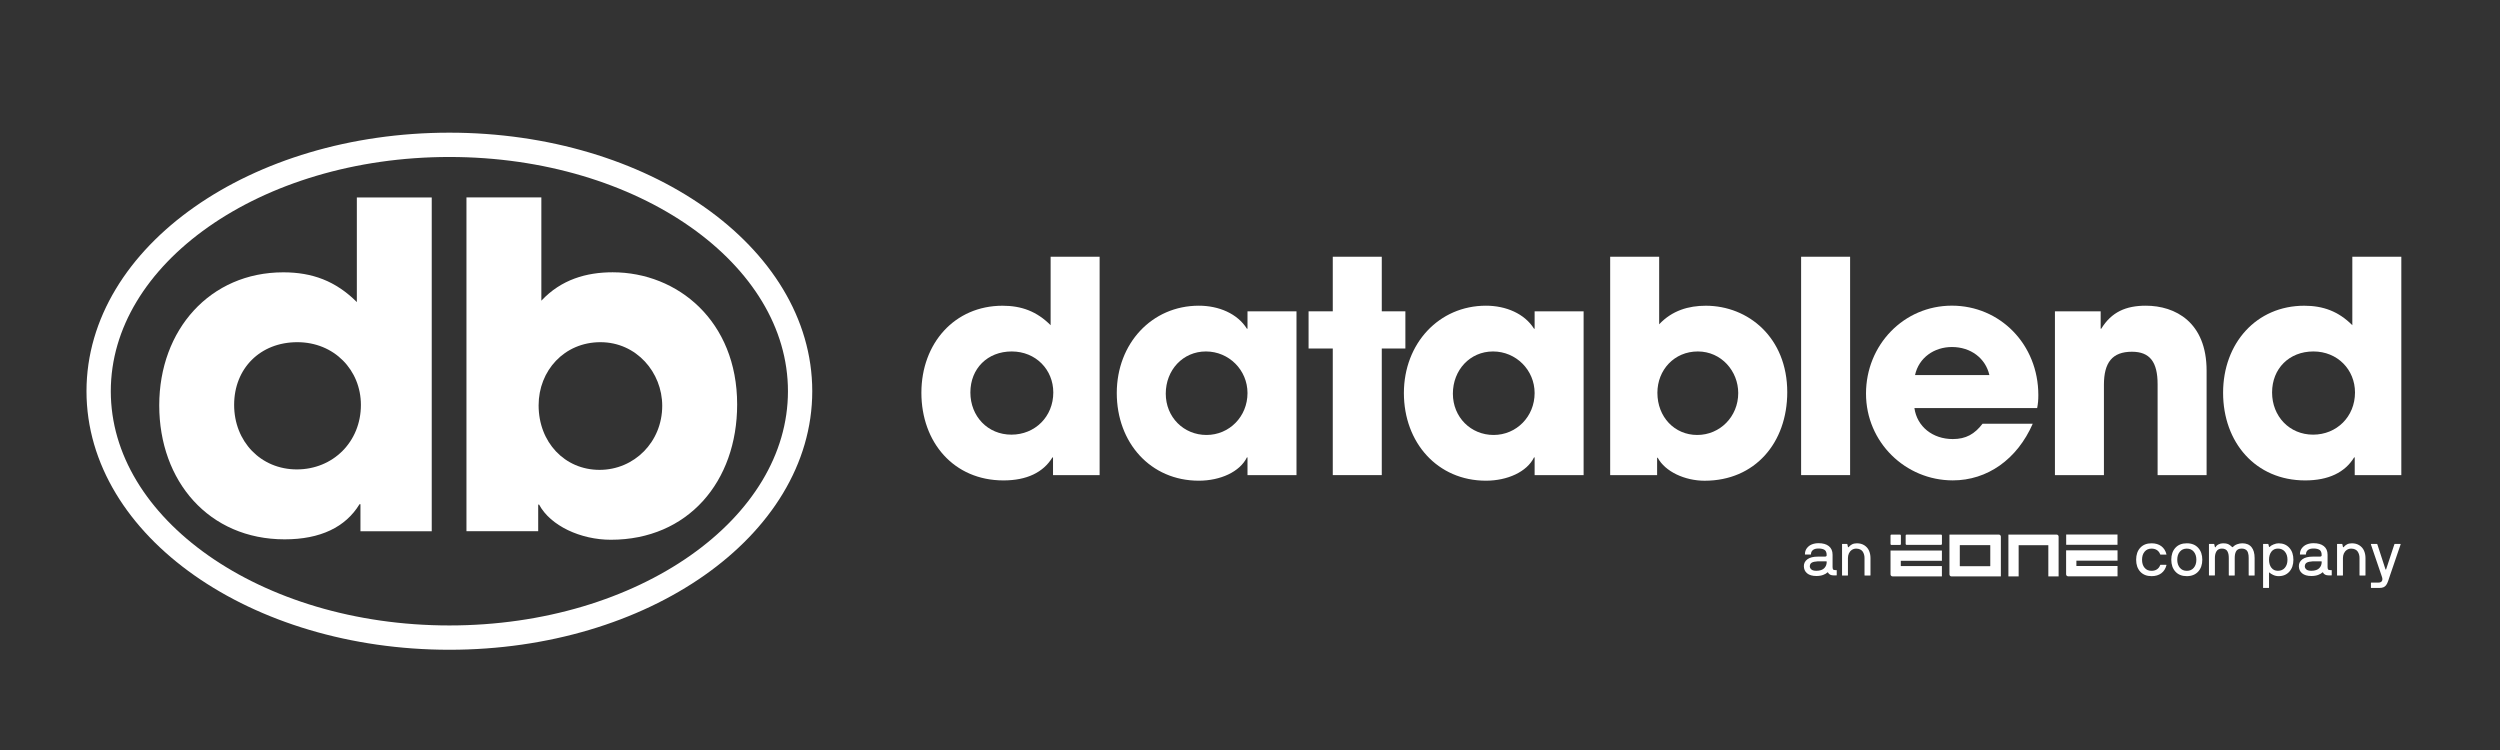 <?xml version="1.0" encoding="UTF-8"?>
<svg id="Layer_1" xmlns="http://www.w3.org/2000/svg" version="1.1" viewBox="0 0 720 216">
  <rect x="0" y="0" width="720" height="216" fill="#333333" stroke="none"/>
  <!-- Generator: Adobe Illustrator 29.4.0, SVG Export Plug-In . SVG Version: 2.1.0 Build 152)  -->
  <defs>
    <style>
      .st0 {
        fill: #fff;
      }

      .st1 {
        fill: none;
        stroke: #fff;
        stroke-miterlimit: 10;
        stroke-width: 7px;
      }
    </style>
  </defs>
  <g>
    <path class="st0" d="M303.27,136.83v-5.1h-.17c-2.63,4.33-7.39,6.63-14.11,6.63-14.28,0-23.63-10.96-23.63-25.24s9.6-25.07,23.37-25.07c5.44,0,9.86,1.61,13.85,5.61v-19.72h14.11v62.89h-13.43ZM303.35,113.03c0-6.54-5.01-11.81-11.98-11.81s-11.9,4.93-11.9,11.81,5.01,12.15,11.81,12.15,12.07-5.18,12.07-12.15Z"/>
    <path class="st0" d="M359.28,136.83v-5.1h-.17c-2.04,4.16-7.65,6.71-13.85,6.71-13.94,0-23.63-10.96-23.63-25.24s10.11-25.16,23.63-25.16c5.78,0,11.13,2.29,13.85,6.63h.17v-5.01h14.11v47.17h-14.11ZM359.28,113.2c0-6.63-5.35-11.98-11.98-11.98s-11.56,5.35-11.56,12.15,5.18,11.9,11.73,11.9,11.81-5.27,11.81-12.07Z"/>
    <path class="st0" d="M383.84,136.83v-36.46h-6.97v-10.71h6.97v-15.72h14.11v15.72h6.8v10.71h-6.8v36.46h-14.11Z"/>
    <path class="st0" d="M441.97,136.83v-5.1h-.17c-2.04,4.16-7.65,6.71-13.85,6.71-13.94,0-23.63-10.96-23.63-25.24s10.11-25.16,23.63-25.16c5.78,0,11.13,2.29,13.85,6.63h.17v-5.01h14.11v47.17h-14.11ZM441.97,113.2c0-6.63-5.35-11.98-11.98-11.98s-11.56,5.35-11.56,12.15,5.18,11.9,11.73,11.9,11.81-5.27,11.81-12.07Z"/>
    <path class="st0" d="M463.73,136.83v-62.89h14.11v19.46c3.74-3.99,8.5-5.35,13.43-5.35,12.24,0,23.46,9.18,23.46,24.9,0,14.53-9.26,25.5-23.8,25.5-5.69,0-11.39-2.63-13.51-6.63h-.17v5.01h-13.51ZM500.61,113.2c0-6.29-4.84-11.98-11.64-11.98s-11.64,5.35-11.64,11.9c0,6.97,4.93,12.15,11.47,12.15s11.81-5.27,11.81-12.07Z"/>
    <path class="st0" d="M518.72,136.83v-62.89h14.11v62.89h-14.11Z"/>
    <path class="st0" d="M551.35,117.53c.76,5.35,5.27,8.92,11.05,8.92,3.82,0,6.29-1.45,8.58-4.42h14.45c-4.5,10.28-13.09,16.32-23.03,16.32-13.6,0-24.99-10.96-24.99-24.99s10.88-25.33,24.73-25.33,24.9,11.13,24.9,25.75c0,1.36-.08,2.46-.34,3.74h-35.36ZM572.94,108.01c-1.11-4.84-5.35-8.07-10.79-8.07-5.1,0-9.52,3.06-10.62,8.07h21.42Z"/>
    <path class="st0" d="M621.39,136.83v-26.18c0-6.37-2.21-9.35-7.39-9.35-5.69,0-8.07,3.14-8.07,9.52v26.01h-14.11v-47.17h13.17v5.01h.17c2.97-4.84,7.14-6.63,12.83-6.63,8.5,0,17.51,4.76,17.51,18.7v30.09h-14.11Z"/>
    <path class="st0" d="M678.16,136.83v-5.1h-.17c-2.63,4.33-7.39,6.63-14.11,6.63-14.28,0-23.63-10.96-23.63-25.24s9.6-25.07,23.37-25.07c5.44,0,9.86,1.61,13.85,5.61v-19.72h14.11v62.89h-13.43ZM678.24,113.03c0-6.54-5.01-11.81-11.98-11.81s-11.9,4.93-11.9,11.81,5.01,12.15,11.81,12.15,12.07-5.18,12.07-12.15Z"/>
  </g>
  <g>
    <path class="st0" d="M103.81,152.99v-7.79h-.26c-4.03,6.63-11.3,10.13-21.57,10.13-21.83,0-36.12-16.76-36.12-38.58s14.68-38.32,35.73-38.32c8.31,0,15.07,2.47,21.18,8.57v-30.14h21.57v96.14h-20.53ZM103.94,116.61c0-10-7.67-18.06-18.32-18.06s-18.19,7.53-18.19,18.06,7.67,18.58,18.06,18.58,18.45-7.92,18.45-18.58Z"/>
    <path class="st0" d="M134.34,152.99V56.85h21.57v29.75c5.72-6.11,12.99-8.18,20.53-8.18,18.71,0,35.86,14.03,35.86,38.06,0,22.22-14.16,38.97-36.38,38.97-8.7,0-17.41-4.03-20.66-10.13h-.26v7.67h-20.66ZM190.72,116.87c0-9.61-7.41-18.32-17.8-18.32s-17.8,8.18-17.8,18.19c0,10.65,7.53,18.58,17.54,18.58s18.06-8.05,18.06-18.45Z"/>
  </g>
  <ellipse class="st1" cx="129.42" cy="112.67" rx="101.01" ry="70.96"/>
  <g>
    <path class="st0" d="M519.51,163.05c0-.81.34-1.47,1.02-1.98.68-.5,1.66-.76,2.94-.76h2.01c.15,0,.26-.01.35-.04.08-.02.14-.06.18-.12s.06-.11.06-.16,0-.13,0-.24c0-.18-.01-.33-.04-.47s-.08-.29-.17-.47-.22-.31-.37-.43c-.16-.11-.39-.21-.68-.29s-.65-.12-1.06-.12c-.74,0-1.29.15-1.65.46-.36.3-.54.7-.54,1.19,0,.06-.03.09-.1.09h-1.55c-.06,0-.09-.03-.09-.09,0-.68.19-1.26.57-1.76.38-.49.86-.85,1.44-1.08.58-.23,1.22-.34,1.92-.34,1.26,0,2.25.28,2.96.85.71.57,1.07,1.39,1.07,2.48v3.53c0,.32.05.54.14.68.1.14.31.21.63.21h.34c.06,0,.09.03.09.09v1.35c0,.06-.03.09-.09.09h-.73c-.87,0-1.43-.28-1.69-.83-.02-.04-.05-.06-.08-.07s-.07,0-.08.03c-.26.27-.67.51-1.22.72-.56.21-1.21.32-1.96.32-1.17,0-2.07-.26-2.69-.78-.62-.52-.93-1.22-.93-2.09ZM521.22,163.05c0,.38.15.69.45.95.3.26.78.39,1.44.39.52,0,.98-.07,1.38-.21s.7-.33.92-.57.38-.49.49-.76c.11-.27.17-.55.18-.84v-.25c0-.06-.03-.09-.1-.09h-2.51c-.37.02-.69.06-.97.12-.28.06-.5.14-.65.22-.16.09-.29.19-.38.31s-.16.24-.19.35-.05.24-.05.38Z"/>
    <path class="st0" d="M530.51,165.66v-8.92c0-.06.03-.09.09-.09h1.35s.07.03.09.09l.18.81s.06.07.1.07.08-.02.1-.05c.22-.3.53-.56.93-.78.4-.21.87-.32,1.42-.32.84,0,1.57.19,2.17.58.6.39,1.05.9,1.33,1.53.28.63.43,1.34.43,2.14v4.94c0,.06-.03.09-.1.09h-1.53c-.06,0-.09-.03-.09-.09v-4.94c0-.36-.04-.7-.13-1.01s-.22-.6-.39-.86c-.18-.26-.43-.47-.75-.62-.32-.15-.69-.23-1.12-.23-.49,0-.91.13-1.28.39-.37.26-.64.59-.83,1-.18.41-.27.85-.27,1.33v4.94c0,.06-.03.09-.09.09h-1.53c-.06,0-.09-.03-.09-.09Z"/>
    <path class="st0" d="M615.21,161.2c0-1.43.39-2.58,1.18-3.44.79-.86,1.87-1.29,3.27-1.29,1.13,0,2.06.28,2.8.83.74.56,1.23,1.33,1.48,2.34,0,.01,0,.02,0,.03,0,.04-.03.06-.1.06h-1.6c-.05,0-.09-.03-.11-.09-.2-.53-.51-.94-.94-1.22s-.94-.42-1.55-.42c-.84,0-1.51.3-2,.89-.49.59-.73,1.36-.73,2.32s.24,1.73.73,2.31c.49.59,1.15.88,2,.88.61,0,1.12-.14,1.55-.42s.74-.68.94-1.22c.02-.06.05-.09.11-.09h1.6c.06,0,.1.02.1.06,0,.01,0,.02,0,.03-.25,1.01-.75,1.79-1.48,2.34-.73.55-1.67.83-2.8.83-1.39,0-2.48-.43-3.27-1.29-.78-.86-1.18-2-1.18-3.43Z"/>
    <path class="st0" d="M625.33,161.2c0-1.43.4-2.58,1.19-3.44.79-.86,1.88-1.29,3.28-1.29s2.47.43,3.27,1.3c.8.87,1.19,2.01,1.19,3.43s-.4,2.57-1.19,3.43c-.8.86-1.88,1.3-3.27,1.3s-2.49-.43-3.28-1.3c-.79-.86-1.19-2.01-1.19-3.43ZM627.79,158.89c-.5.59-.74,1.37-.74,2.31s.25,1.72.74,2.31c.49.59,1.16.89,2.01.89s1.52-.29,2.01-.88c.49-.59.74-1.36.74-2.31s-.25-1.73-.74-2.32c-.49-.59-1.16-.89-2.01-.89s-1.51.3-2.01.89Z"/>
    <path class="st0" d="M636.18,165.66v-8.92c0-.06.03-.09.09-.09h1.35s.07.03.09.09l.18.81s.05.07.11.07.09-.02.11-.07c.16-.32.44-.58.85-.78.41-.2.84-.3,1.29-.3.61,0,1.09.07,1.43.22.34.15.74.43,1.18.86.08.06.15.06.21,0,.32-.36.73-.63,1.23-.81.5-.18,1-.27,1.49-.27,1.16,0,2.04.37,2.64,1.1.6.74.9,1.78.9,3.15v4.94c0,.06-.03.09-.09.09h-1.53c-.06,0-.09-.03-.09-.09v-4.94c0-.31-.01-.58-.04-.82s-.08-.48-.16-.73c-.08-.25-.2-.46-.34-.62-.14-.16-.34-.29-.59-.4-.25-.11-.55-.16-.9-.16-.4,0-.74.07-1.02.22s-.48.36-.61.63-.23.55-.28.85-.08.63-.08,1.03v4.94s-.01.05-.04.07c-.01.01-.03.02-.05.02h-1.55s-.05-.01-.05-.04c-.01-.01-.02-.03-.02-.05v-4.94c0-.39-.03-.73-.08-1.03-.05-.29-.15-.58-.28-.85s-.34-.48-.62-.63c-.28-.15-.62-.22-1.03-.22-.36,0-.68.08-.94.22-.27.15-.47.35-.62.61s-.26.55-.33.86c-.07.31-.1.65-.1,1.02v4.94c0,.06-.03.09-.1.09h-1.53c-.06,0-.09-.03-.09-.09Z"/>
    <path class="st0" d="M651.77,169.22v-12.48c0-.06.03-.09.09-.09h1.35s.07.03.09.09l.18.74s.05.07.09.07.06-.02.09-.05c.23-.26.61-.5,1.13-.71.52-.21,1-.32,1.44-.32,1.3,0,2.34.44,3.11,1.31.78.87,1.16,2.01,1.16,3.43s-.39,2.55-1.16,3.42c-.78.87-1.81,1.3-3.11,1.3-.55,0-1.08-.12-1.58-.36-.5-.24-.83-.46-1-.65-.05-.05-.09-.06-.12-.05s-.05.04-.05.08v4.28c0,.06-.03.1-.1.1h-1.53c-.06,0-.09-.03-.09-.1ZM654.16,158.88c-.45.59-.68,1.36-.68,2.32s.23,1.73.68,2.31c.45.59,1.08.88,1.88.88.85,0,1.52-.29,2.01-.88.5-.59.74-1.36.74-2.31s-.25-1.73-.74-2.32c-.49-.59-1.17-.89-2.01-.89-.8,0-1.43.3-1.88.89Z"/>
    <path class="st0" d="M662.07,163.05c0-.81.34-1.47,1.02-1.98.68-.5,1.66-.76,2.94-.76h2.01c.15,0,.26-.01.35-.04.08-.02.14-.06.18-.12s.06-.11.06-.16,0-.13,0-.24c0-.18-.01-.33-.04-.47s-.08-.29-.17-.47-.22-.31-.37-.43c-.16-.11-.39-.21-.68-.29s-.65-.12-1.06-.12c-.74,0-1.29.15-1.65.46-.36.3-.54.7-.54,1.19,0,.06-.03.09-.1.09h-1.55c-.06,0-.09-.03-.09-.09,0-.68.19-1.26.57-1.76.38-.49.86-.85,1.44-1.08.58-.23,1.22-.34,1.92-.34,1.26,0,2.25.28,2.96.85.71.57,1.07,1.39,1.07,2.48v3.53c0,.32.05.54.14.68.1.14.31.21.63.21h.34c.06,0,.09.03.09.09v1.35c0,.06-.03.09-.09.09h-.73c-.87,0-1.43-.28-1.69-.83-.02-.04-.05-.06-.08-.07s-.07,0-.08.03c-.26.27-.67.51-1.22.72-.56.21-1.21.32-1.96.32-1.17,0-2.07-.26-2.69-.78-.62-.52-.93-1.22-.93-2.09ZM663.78,163.05c0,.38.15.69.45.95.3.26.78.39,1.44.39.52,0,.98-.07,1.38-.21s.7-.33.92-.57.38-.49.49-.76c.11-.27.17-.55.18-.84v-.25c0-.06-.03-.09-.1-.09h-2.51c-.37.02-.69.06-.97.12-.28.06-.5.14-.65.22-.16.09-.29.19-.38.31s-.16.24-.19.35-.05.24-.05.38Z"/>
    <path class="st0" d="M673.07,165.66v-8.92c0-.06.03-.09.09-.09h1.35s.07.03.09.09l.18.81s.06.07.1.07.08-.02.1-.05c.22-.3.53-.56.93-.78.4-.21.87-.32,1.42-.32.84,0,1.57.19,2.17.58.6.39,1.05.9,1.33,1.53.28.63.43,1.34.43,2.14v4.94c0,.06-.03.09-.1.09h-1.53c-.06,0-.09-.03-.09-.09v-4.94c0-.36-.04-.7-.13-1.01s-.22-.6-.39-.86c-.18-.26-.43-.47-.75-.62-.32-.15-.69-.23-1.12-.23-.49,0-.91.13-1.28.39-.37.26-.64.59-.83,1-.18.41-.27.85-.27,1.33v4.94c0,.06-.03.09-.09.09h-1.53c-.06,0-.09-.03-.09-.09Z"/>
    <path class="st0" d="M682.85,156.74s0-.04,0-.05.03-.02.04-.03.04,0,.05,0h1.63s.08.03.1.09l2.35,7.23s.05.06.09.06.07-.02.09-.06l2.38-7.23c.02-.06.05-.09.09-.09h1.63s.05,0,.07.03.03.04.02.06l-3.08,9.01-.52,1.56c-.18.51-.37.9-.57,1.18s-.45.48-.76.62c-.31.14-.71.21-1.2.21h-2.34c-.06,0-.09-.03-.09-.1v-1.34c0-.06.03-.1.09-.1h2.03c.51,0,.86-.15,1.04-.45.09-.15.14-.33.14-.54,0-.19-.04-.4-.12-.64l-.16-.48-3.04-8.92Z"/>
  </g>
  <g>
    <path class="st0" d="M544.47,158.52v6.89c0,.33.26.59.59.59h14.21s0,0,0,0v-2.97s0,0,0,0h-11.84s0,0,0,0v-1.51s0,0,0,0h11.84s0,0,0,0v-2.97s0,0,0,0h-14.8s0,0,0,0h0Z"/>
    <rect class="st0" x="548.83" y="153.96" width="10.45" height="2.96" rx=".25" ry=".25"/>
    <rect class="st0" x="544.47" y="153.96" width="2.99" height="2.99" rx=".25" ry=".25"/>
    <path class="st0" d="M578.42,153.96v12.04h2.95v-8.99h8.55v8.99h2.96v-11.46c0-.32-.26-.58-.58-.58h-13.87Z"/>
    <path class="st0" d="M595.04,158.5v6.9c0,.32.26.58.58.58h14.23v-2.98h-11.85v-1.53h11.85v-2.98h-14.81Z"/>
    <rect class="st0" x="595.06" y="153.94" width="14.78" height="2.96"/>
    <path class="st0" d="M573.2,157.05v5.96s-.02.05-.05.05h-8.68s-.05-.02-.05-.05v-5.96s.02-.05.05-.05h8.68s.05.02.05.05ZM561.44,154.01v11.41c0,.32.26.59.59.59h14.17s.05-.02.05-.05v-11.41c0-.32-.26-.59-.59-.59h-14.17s-.05.02-.05.05h0Z"/>
  </g>
</svg>